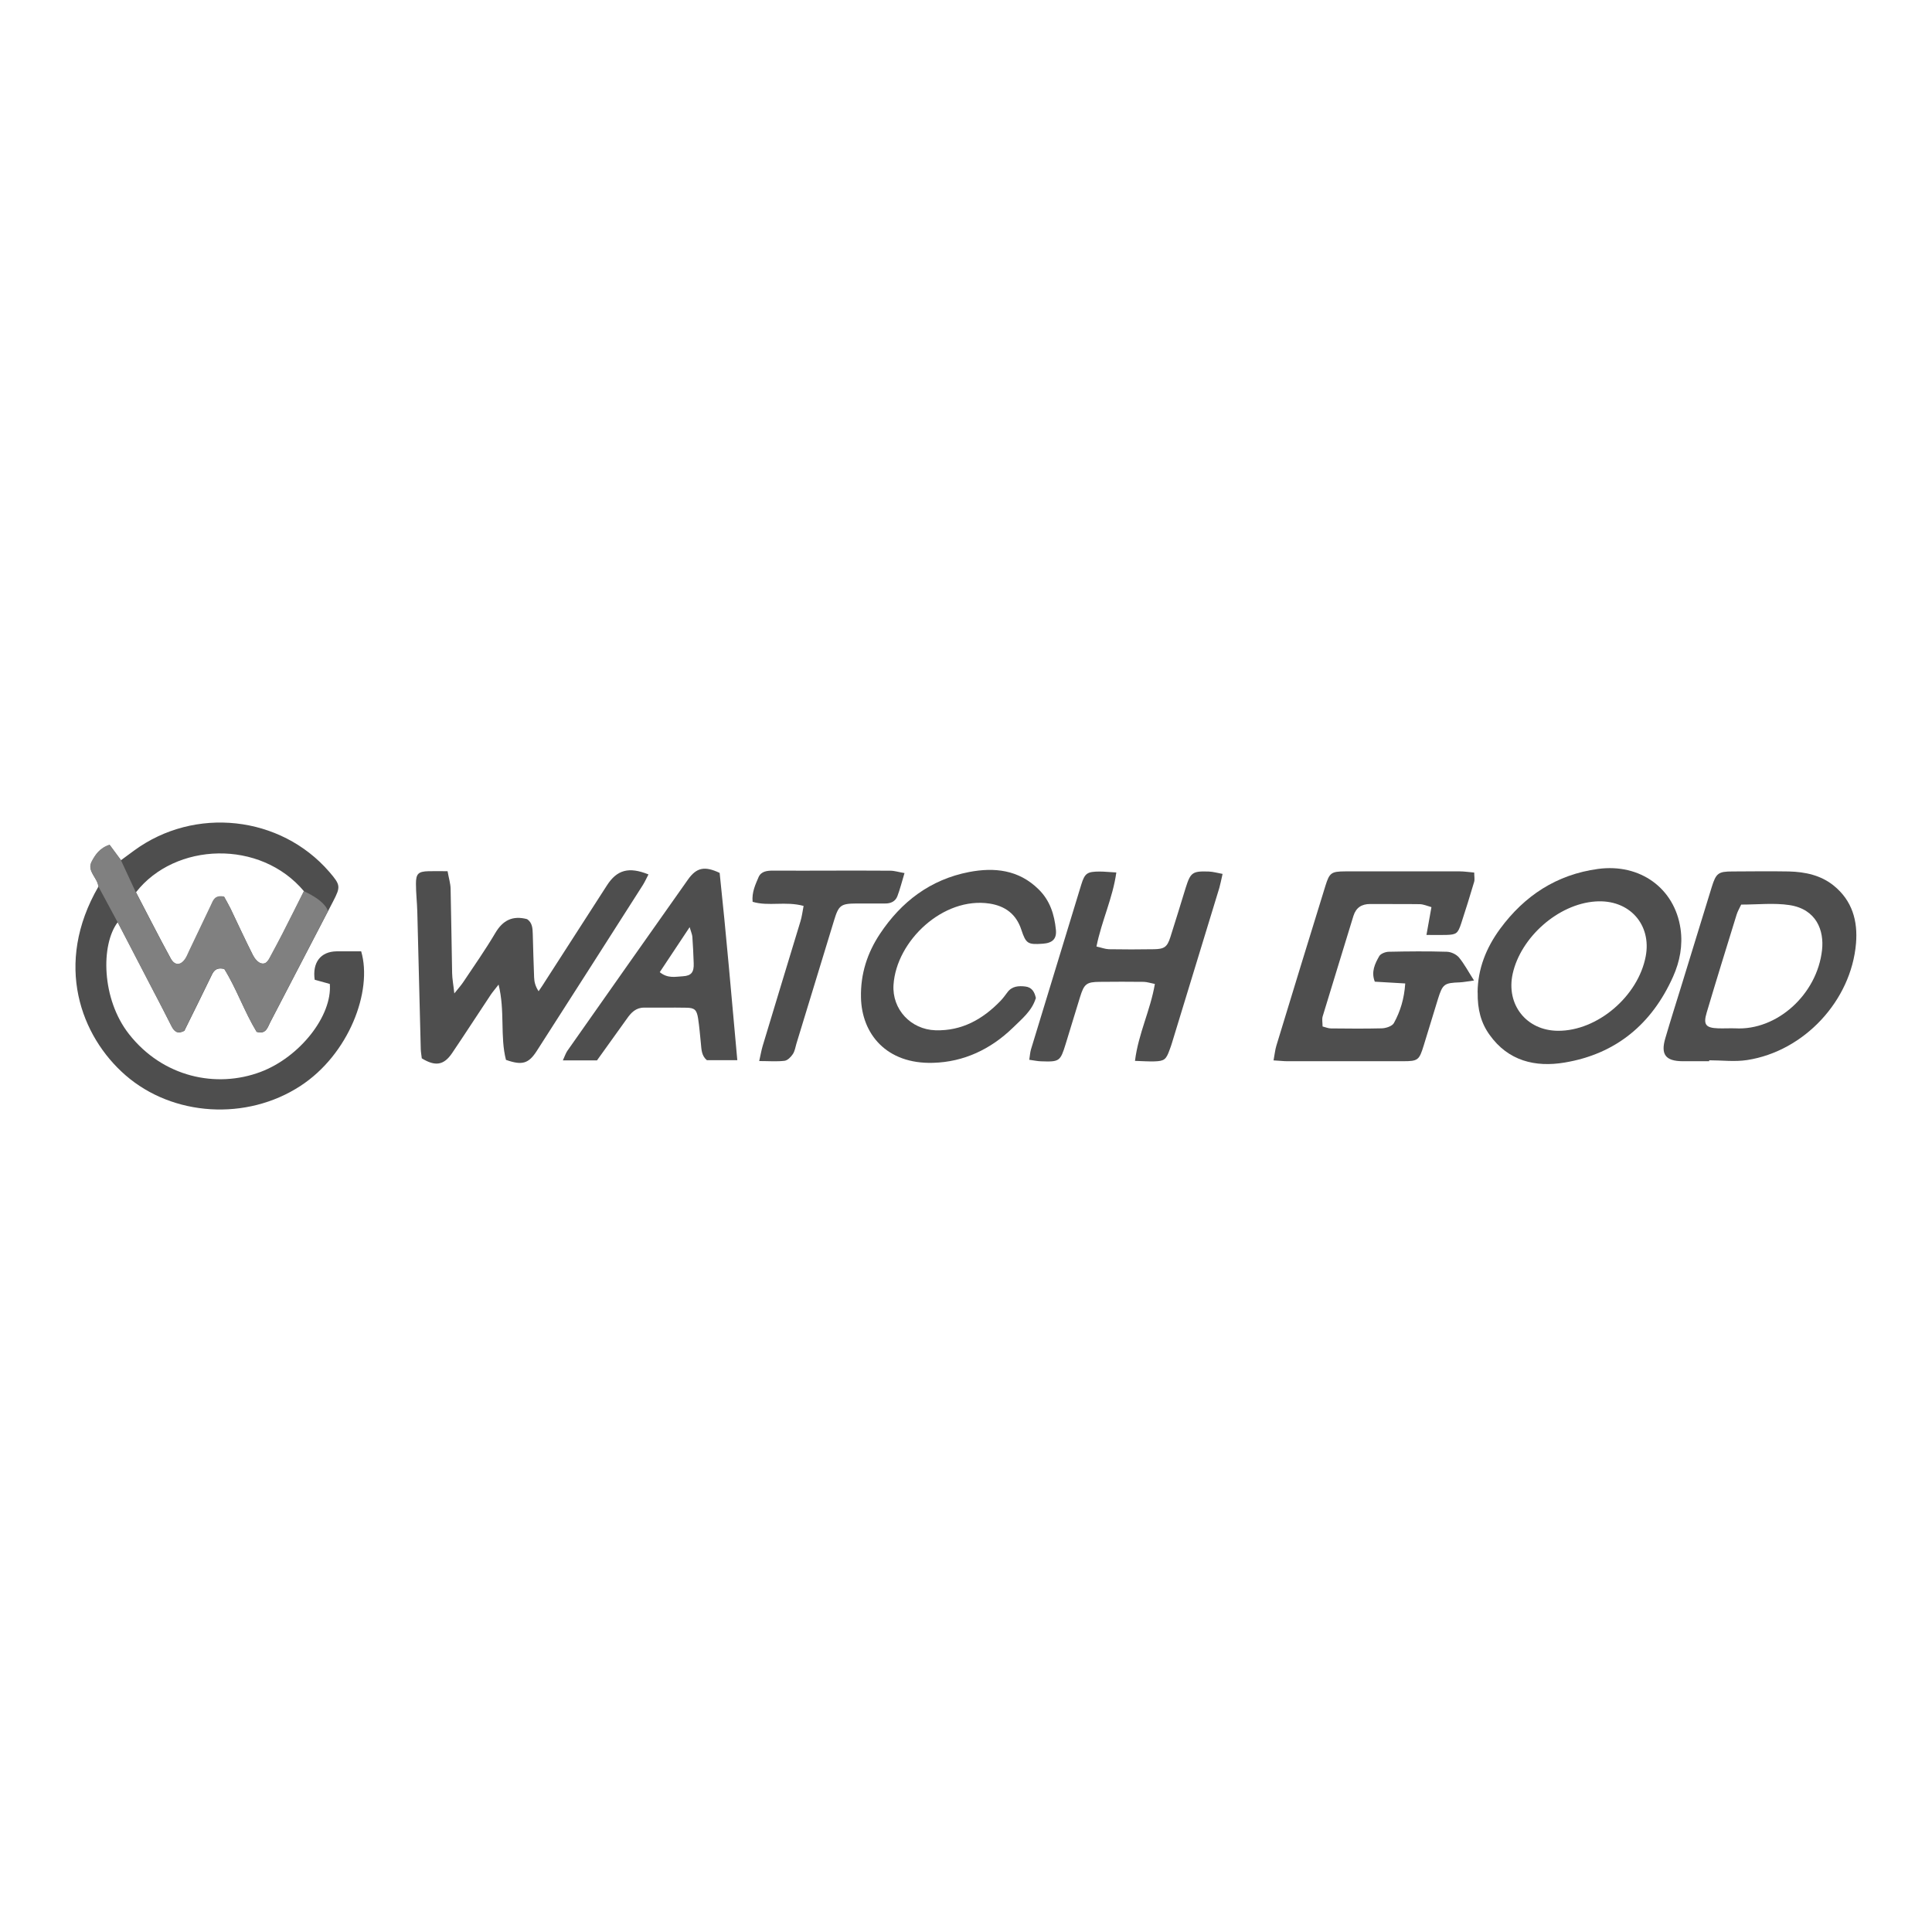 <svg xmlns="http://www.w3.org/2000/svg" xmlns:xlink="http://www.w3.org/1999/xlink" id="Layer_1" data-name="Layer 1" viewBox="0 0 228.57 228.57"><defs><style> .cls-1 { fill: gray; } .cls-2 { fill: none; } .cls-3 { fill: #4e4e4e; } .cls-4 { clip-path: url(#clippath); } </style><clipPath id="clippath"><rect class="cls-2" x="7.8" y="96.18" width="212.97" height="36.2"></rect></clipPath></defs><g class="cls-4"><path class="cls-3" d="M26.51,106.08c.24.44.52.92.76,1.4.88,1.84,1.74,3.71,2.66,5.53.2.4.59.87.98.97.66.17.9-.49,1.18-.96.45-.83.9-1.65,1.32-2.49.87-1.71,1.73-3.44,2.56-5.08-5.17-6.18-15.26-5.81-19.88.11,1.35,2.58,2.69,5.23,4.12,7.85.5.9,1.24.85,1.79-.04.17-.28.29-.6.43-.89.86-1.8,1.71-3.6,2.57-5.39.26-.53.42-1.2,1.53-.99h0ZM11.65,104.88c-.1-1.02-1.37-1.79-.79-2.91.42-.81.96-1.63,2.12-2,.4.54.8,1.09,1.33,1.8.51-.37,1.03-.76,1.55-1.14,7.17-5.26,17.33-4.15,23.1,2.52,1.33,1.55,1.36,1.74.44,3.51-2.48,4.76-4.95,9.53-7.43,14.29-.32.6-.47,1.45-1.6,1.13-1.46-2.39-2.39-5.13-3.83-7.44-1.11-.25-1.33.38-1.63,1.01-1.03,2.14-2.09,4.26-3.1,6.31-.87.44-1.22.02-1.53-.59-.62-1.23-1.26-2.46-1.9-3.7-1.47-2.85-2.95-5.69-4.45-8.57-2.02,2.66-1.93,9.09,1.33,13.24,4.01,5.11,10.33,6.44,15.56,4.48,4.65-1.75,8.5-6.64,8.2-10.41-.58-.16-1.2-.33-1.79-.5-.29-2.05.71-3.33,2.58-3.36.99-.01,1.99,0,2.92,0,1.38,4.7-1.46,12.21-7.21,15.94-6.35,4.13-15.06,3.6-20.67-1.28-5.27-4.58-8.53-13.14-3.2-22.33"></path><path class="cls-3" d="M150.67,125.45c.14-.72.18-1.25.34-1.76,1.92-6.3,3.84-12.58,5.79-18.87.49-1.58.7-1.72,2.37-1.73h13.54c.53,0,1.07.09,1.7.14,0,.48.08.81-.01,1.11-.49,1.64-.99,3.28-1.53,4.91-.4,1.2-.57,1.32-1.76,1.36-.71.02-1.41,0-2.35,0,.21-1.19.39-2.14.59-3.29-.5-.14-.94-.34-1.38-.35-1.95-.03-3.9,0-5.86-.02-1.03,0-1.68.43-1.99,1.41-1.21,3.97-2.44,7.93-3.64,11.89-.1.34-.01.75-.01,1.19.36.09.68.23.98.23,2,.02,4.01.04,6.01-.01.5-.01,1.23-.25,1.44-.61.77-1.39,1.23-2.9,1.35-4.7-1.29-.08-2.43-.15-3.6-.21-.46-1.17.02-2.14.53-3.03.17-.29.75-.51,1.14-.51,2.28-.05,4.57-.07,6.85,0,.5.01,1.12.3,1.44.68.62.75,1.08,1.63,1.78,2.72-.77.1-1.22.2-1.69.22-1.83.07-2.02.19-2.57,1.94-.58,1.84-1.12,3.71-1.7,5.55-.53,1.72-.68,1.84-2.44,1.84h-13.71c-.44,0-.87-.06-1.63-.1v.02Z"></path><path class="cls-3" d="M58.99,116.48c-.4.52-.68.84-.92,1.19-1.54,2.31-3.04,4.64-4.59,6.93-.97,1.43-1.98,1.59-3.58.61-.03-.33-.11-.71-.12-1.09-.14-5.42-.27-10.83-.41-16.26-.03-1.11-.16-2.2-.16-3.31,0-1.18.28-1.45,1.48-1.48.71-.02,1.41,0,2.26,0,.15.84.35,1.46.36,2.09.08,3.32.11,6.64.18,9.96.01.69.15,1.38.26,2.41.5-.62.79-.95,1.03-1.3,1.29-1.93,2.63-3.84,3.82-5.85.89-1.51,2.05-2.09,3.76-1.64.62.42.65,1.08.67,1.76.05,1.72.09,3.43.16,5.14.02.52.14,1.04.53,1.63.31-.45.61-.89.89-1.35,2.4-3.73,4.79-7.45,7.2-11.18,1.18-1.83,2.58-2.23,4.91-1.29-.23.43-.42.87-.68,1.28-4.17,6.54-8.35,13.08-12.54,19.61-.96,1.49-1.72,1.73-3.64,1.05-.72-2.78-.09-5.77-.88-8.93h0Z"></path><path class="cls-3" d="M184.32,121.95c4.67.03,9.49-4.09,10.38-8.81.71-3.72-1.9-6.77-5.94-6.49-4.43.3-8.85,4.25-9.8,8.56-.8,3.65,1.63,6.72,5.36,6.74M174.81,117.42c.02-2.81,1.02-5.29,2.66-7.53,2.89-3.92,6.67-6.42,11.59-7.09,4.96-.67,9.06,2.27,9.76,7.08.28,1.97-.08,3.87-.88,5.66-2.5,5.6-6.75,9.16-12.85,10.17-3.47.58-6.67-.2-8.86-3.28-1.02-1.41-1.44-3.01-1.41-5.02h.01Z"></path><path class="cls-3" d="M205.98,107.05c-.18.39-.41.77-.53,1.17-1.19,3.86-2.39,7.71-3.54,11.59-.42,1.41-.11,1.8,1.37,1.85.67.02,1.33-.02,2,0,4.94.29,9.7-4.01,10.28-9.26.26-2.32-.66-4.83-3.84-5.32-1.83-.28-3.75-.06-5.73-.06v.02ZM202.22,125.55h-3.18c-1.99-.02-2.59-.8-2.02-2.72.62-2.12,1.29-4.23,1.94-6.33,1.19-3.85,2.36-7.71,3.55-11.55.51-1.65.78-1.85,2.46-1.85,2.23-.01,4.45-.04,6.68,0,1.91.05,3.77.44,5.3,1.68,2.19,1.78,2.85,4.17,2.63,6.83-.57,6.77-6.12,12.75-12.87,13.8-1.47.23-3,.03-4.5.03v.11h-.01Z"></path><path class="cls-3" d="M134.28,125.49c.4-3.21,1.82-5.96,2.35-9.08-.51-.1-.92-.24-1.32-.25-1.73-.02-3.45-.02-5.18,0-1.58.01-1.87.23-2.35,1.79-.58,1.84-1.12,3.7-1.7,5.55-.64,2.07-.73,2.14-2.93,2.06-.42-.01-.84-.11-1.38-.18.08-.51.1-.88.2-1.22,1.98-6.5,3.96-13,5.95-19.5.42-1.36.7-1.54,2.16-1.55.6,0,1.19.07,1.99.11-.43,3.06-1.74,5.72-2.35,8.76.55.12,1.01.3,1.46.32,1.79.03,3.56.03,5.35,0,1.21-.02,1.56-.26,1.93-1.42.63-1.95,1.21-3.9,1.82-5.86.57-1.8.79-1.98,2.74-1.91.51.02,1.02.17,1.62.28-.16.7-.25,1.18-.38,1.64-1.87,6.13-3.74,12.27-5.62,18.4-.08.26-.17.52-.27.78-.41,1.14-.62,1.32-1.78,1.36-.7.02-1.4-.03-2.31-.06h0Z"></path><path class="cls-3" d="M122.53,118.13c-.45,1.47-1.65,2.43-2.71,3.47-2.61,2.53-5.79,4.04-9.42,4.14-5.53.17-8.46-3.43-8.54-7.74-.06-2.77.74-5.25,2.24-7.51,2.53-3.81,5.96-6.43,10.53-7.32,3-.58,5.89-.28,8.24,2.04,1.35,1.32,1.87,2.98,2.05,4.78.11,1.1-.41,1.58-1.57,1.66-1.75.12-1.97,0-2.52-1.66-.6-1.83-1.89-2.8-3.75-3.09-5.48-.84-11.03,4.4-11.37,9.61-.19,2.89,2.04,5.29,4.97,5.38,3.1.09,5.57-1.29,7.67-3.46.31-.32.57-.68.84-1.04.54-.73,1.32-.77,2.11-.68.79.09,1.11.66,1.26,1.41h-.01Z"></path><path class="cls-3" d="M78.05,115.01c.96.79,1.89.53,2.74.49,1.02-.06,1.32-.5,1.28-1.54-.04-1.05-.08-2.1-.16-3.14-.02-.27-.15-.54-.32-1.13-1.3,1.96-2.41,3.63-3.54,5.33M87.24,125.43h-3.61c-.64-.53-.64-1.27-.71-1.98-.1-.98-.18-1.98-.33-2.96-.16-1.01-.4-1.26-1.39-1.27-1.67-.03-3.34,0-5.01-.01-.96,0-1.52.59-2.01,1.29-1.16,1.62-2.32,3.24-3.55,4.95h-4.04c.23-.5.34-.85.54-1.14,4.75-6.75,9.49-13.51,14.26-20.25,1.01-1.43,1.97-1.63,3.75-.79.77,7.22,1.4,14.56,2.09,22.17h0Z"></path><path class="cls-3" d="M95.08,107.18c-2.16-.59-4.14.08-6.04-.49-.11-1.13.33-2.04.71-2.93.31-.69,1.01-.76,1.72-.76,2.34.02,4.67,0,7.01,0s4.57-.01,6.84.01c.51,0,1.01.17,1.69.28-.32,1.06-.53,1.91-.84,2.73-.24.63-.79.88-1.47.87h-3.34c-1.88.01-2.14.19-2.69,2.02-1.49,4.85-2.96,9.71-4.45,14.57-.12.42-.19.89-.43,1.24-.23.34-.61.73-.97.78-.92.11-1.84.03-3,.03.17-.76.26-1.28.41-1.79,1.48-4.92,2.98-9.83,4.47-14.74.17-.55.24-1.14.38-1.87v.02Z"></path><path class="cls-1" d="M18.36,117.65c.63,1.23,1.28,2.45,1.9,3.7.31.61.67,1.03,1.53.59,1.01-2.05,2.07-4.17,3.1-6.31.29-.62.53-1.26,1.63-1.01,1.45,2.31,2.38,5.04,3.83,7.44,1.13.32,1.3-.53,1.61-1.13,2.28-4.39,4.56-8.77,6.84-13.15-.42-1.32-2.86-2.35-2.86-2.35-.83,1.65-1.68,3.37-2.56,5.08-.43.84-.88,1.66-1.32,2.49-.26.49-.51,1.14-1.17.96-.4-.1-.78-.58-.98-.97-.92-1.83-1.78-3.69-2.66-5.53-.24-.49-.51-.96-.76-1.4-1.11-.2-1.28.46-1.53.99-.86,1.8-1.71,3.6-2.57,5.39-.15.3-.26.61-.43.89-.54.89-1.29.95-1.79.04-1.43-2.61-2.77-5.27-4.12-7.85l-1.76-3.79c-.53-.71-.94-1.27-1.33-1.8-1.17.38-1.71,1.19-2.13,2-.58,1.12.69,1.89.79,2.91l2.27,4.22c1.49,2.88,2.97,5.73,4.45,8.57h.01Z"></path></g></svg>